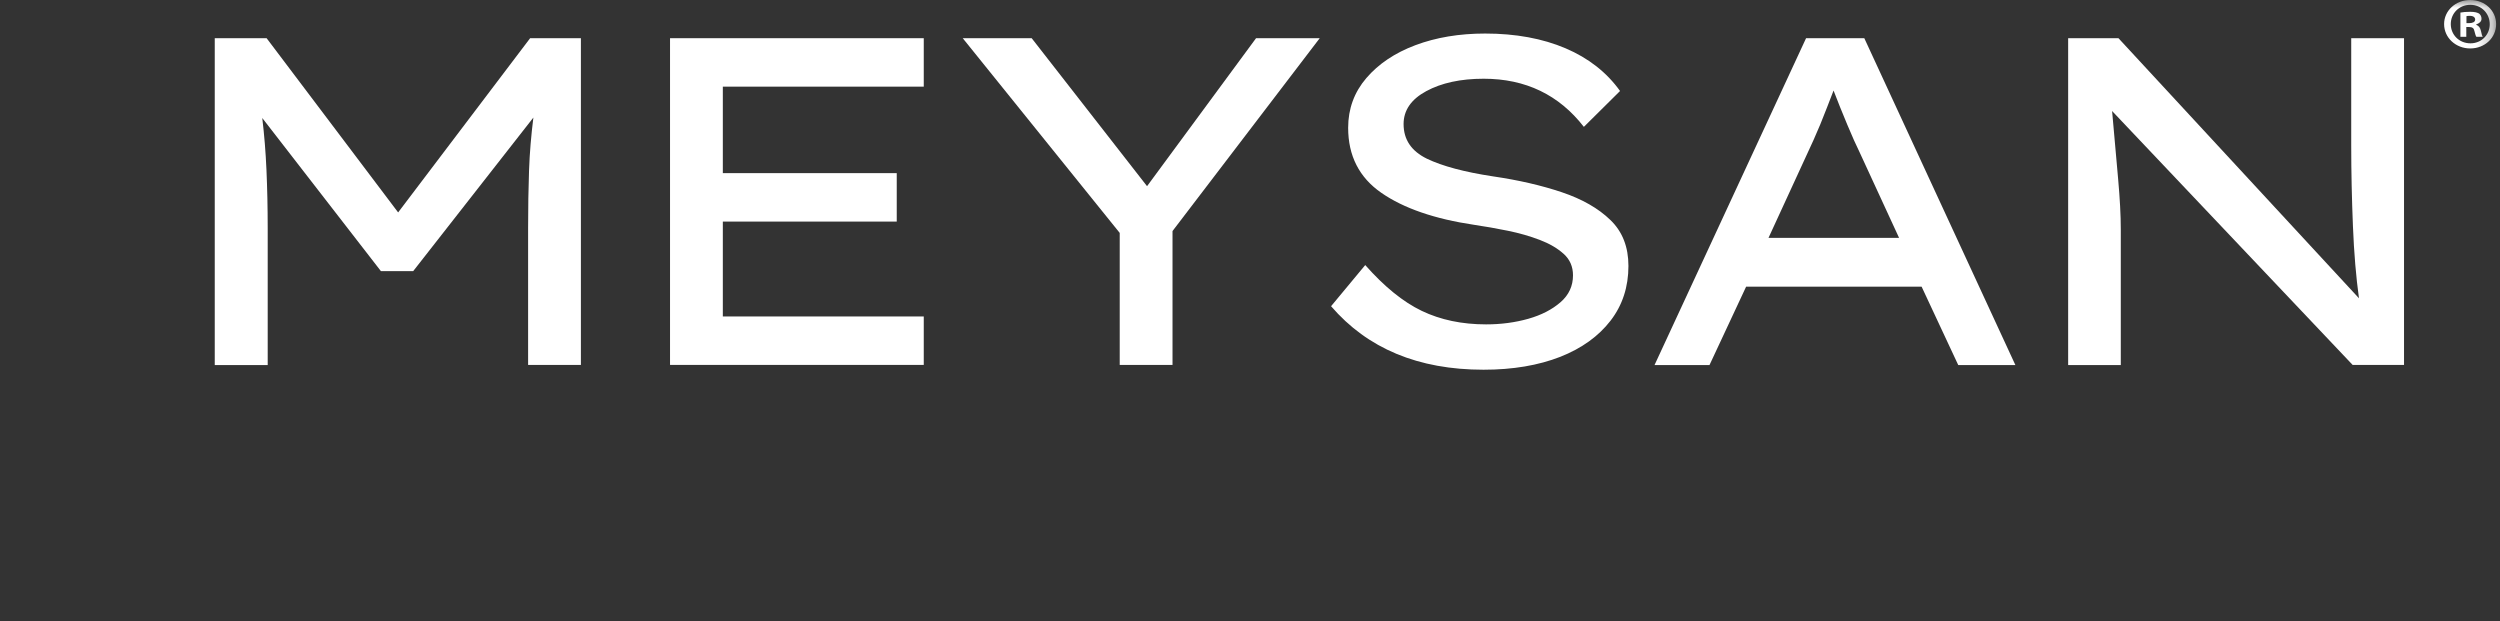 <?xml version="1.0" encoding="UTF-8"?>
<svg xmlns="http://www.w3.org/2000/svg" width="161" height="40" viewBox="0 0 161 40" fill="none">
  <rect x="0" y="0" width="161" height="40" fill="#333333" stroke="none"/>
  <mask id="mask0_540_452" style="mask-type:luminance" maskUnits="userSpaceOnUse" x="0" y="0" width="161" height="40">
    <path d="M160.75 0H0V39.56H160.75V0Z" fill="white"></path>
  </mask>
  <g mask="url(#mask0_540_452)">
    <path d="M13.83 23.5V2.46H17.17L25.64 13.68L34.14 2.46H37.41V23.5H34.01V14.69C34.01 13.37 34.03 12.13 34.07 10.98C34.11 9.83 34.21 8.69 34.35 7.57L26.61 17.46H24.53L16.89 7.6C17.02 8.68 17.11 9.8 17.16 10.94C17.21 12.08 17.24 13.34 17.24 14.7V23.51H13.83V23.5Z" fill="white"></path>
  </g>
  <mask id="mask1_540_452" style="mask-type:luminance" maskUnits="userSpaceOnUse" x="0" y="0" width="161" height="40">
    <path d="M160.75 0H0V39.56H160.75V0Z" fill="white"></path>
  </mask>
  <g mask="url(#mask1_540_452)">
    <path d="M43.15 23.5V2.46H59.49V5.58H46.55V11.15H57.75V14.27H46.55V20.38H59.49V23.5H43.15Z" fill="white"></path>
  </g>
  <mask id="mask2_540_452" style="mask-type:luminance" maskUnits="userSpaceOnUse" x="0" y="0" width="161" height="40">
    <path d="M160.75 0H0V39.56H160.75V0Z" fill="white"></path>
  </mask>
  <g mask="url(#mask2_540_452)">
    <path d="M72.11 23.5V15L62 2.46H66.44L73.87 11.99L80.89 2.46H84.99L75.51 14.88V23.5H72.11Z" fill="white"></path>
  </g>
  <mask id="mask3_540_452" style="mask-type:luminance" maskUnits="userSpaceOnUse" x="0" y="0" width="161" height="40">
    <path d="M160.75 0H0V39.56H160.75V0Z" fill="white"></path>
  </mask>
  <g mask="url(#mask3_540_452)">
    <path d="M95.541 23.81C91.341 23.81 88.071 22.45 85.721 19.72L87.921 17.07C89.141 18.45 90.351 19.44 91.561 20.02C92.771 20.6 94.151 20.89 95.701 20.89C96.671 20.89 97.571 20.77 98.421 20.53C99.271 20.29 99.961 19.93 100.501 19.46C101.041 18.99 101.301 18.41 101.301 17.73C101.301 17.17 101.101 16.71 100.701 16.35C100.301 15.99 99.791 15.69 99.161 15.45C98.531 15.21 97.841 15.01 97.101 14.86C96.351 14.71 95.641 14.58 94.941 14.48C92.381 14.1 90.391 13.41 88.961 12.42C87.531 11.43 86.821 10.03 86.821 8.23C86.821 7.01 87.211 5.94 87.991 5.03C88.771 4.12 89.821 3.41 91.151 2.91C92.481 2.41 93.981 2.16 95.641 2.16C97.611 2.16 99.341 2.48 100.821 3.11C102.301 3.74 103.471 4.66 104.331 5.86L102.001 8.17C100.401 6.11 98.251 5.07 95.551 5.07C94.061 5.07 92.831 5.34 91.851 5.87C90.871 6.4 90.391 7.11 90.391 7.99C90.391 8.99 90.891 9.73 91.891 10.22C92.891 10.7 94.311 11.08 96.161 11.36C97.801 11.6 99.271 11.94 100.581 12.38C101.891 12.82 102.941 13.42 103.711 14.17C104.491 14.92 104.871 15.91 104.871 17.13C104.871 18.47 104.491 19.65 103.721 20.65C102.951 21.65 101.871 22.43 100.481 22.98C99.071 23.53 97.431 23.81 95.541 23.81Z" fill="white"></path>
  </g>
  <mask id="mask4_540_452" style="mask-type:luminance" maskUnits="userSpaceOnUse" x="0" y="0" width="161" height="40">
    <path d="M160.75 0H0V39.56H160.75V0Z" fill="white"></path>
  </mask>
  <g mask="url(#mask4_540_452)">
    <path d="M106.551 23.51L116.311 2.46H120.061L129.791 23.51H126.111L123.751 18.46H112.451L110.091 23.51H106.551ZM116.381 9.91L113.891 15.32H122.301L119.751 9.79C119.541 9.37 119.281 8.78 118.961 8.02C118.641 7.26 118.351 6.53 118.081 5.83C117.811 6.55 117.521 7.27 117.231 8C116.931 8.71 116.651 9.35 116.381 9.91Z" fill="white"></path>
  </g>
  <mask id="mask5_540_452" style="mask-type:luminance" maskUnits="userSpaceOnUse" x="0" y="0" width="161" height="40">
    <path d="M160.75 0H0V39.56H160.75V0Z" fill="white"></path>
  </mask>
  <g mask="url(#mask5_540_452)">
    <path d="M133.189 23.5V2.46H136.429L151.919 19.21C151.729 17.85 151.599 16.3 151.529 14.56C151.459 12.83 151.419 11.1 151.419 9.37V2.46H154.819V23.5H151.509L136.019 7.15C136.169 8.83 136.299 10.3 136.409 11.54C136.519 12.78 136.579 13.86 136.579 14.76V23.51H133.189V23.5Z" fill="white"></path>
  </g>
  <mask id="mask6_540_452" style="mask-type:luminance" maskUnits="userSpaceOnUse" x="0" y="0" width="161" height="40">
    <path d="M160.75 0H0V39.56H160.75V0Z" fill="white"></path>
  </mask>
  <g mask="url(#mask6_540_452)">
    <path d="M160.75 1.55C160.75 2.43 160.03 3.12 159.08 3.12C158.15 3.12 157.4 2.43 157.4 1.55C157.4 0.69 158.14 0 159.08 0C160.03 0 160.75 0.69 160.75 1.55ZM157.83 1.55C157.83 2.24 158.37 2.79 159.1 2.79C159.81 2.79 160.34 2.24 160.34 1.56C160.34 0.87 159.81 0.31 159.09 0.31C158.36 0.31 157.83 0.87 157.83 1.55ZM158.83 2.37H158.45V0.81C158.6 0.78 158.81 0.76 159.08 0.76C159.39 0.76 159.53 0.81 159.65 0.87C159.74 0.94 159.81 1.06 159.81 1.21C159.81 1.38 159.67 1.51 159.47 1.57V1.6C159.63 1.66 159.72 1.77 159.77 1.98C159.82 2.22 159.85 2.31 159.89 2.37H159.48C159.43 2.31 159.4 2.17 159.35 1.99C159.32 1.82 159.22 1.74 159.01 1.74H158.83V2.37ZM158.84 1.49H159.02C159.23 1.49 159.4 1.42 159.4 1.26C159.4 1.12 159.29 1.02 159.05 1.02C158.95 1.02 158.88 1.03 158.84 1.04V1.49Z" fill="white"></path>
  </g>
</svg>
